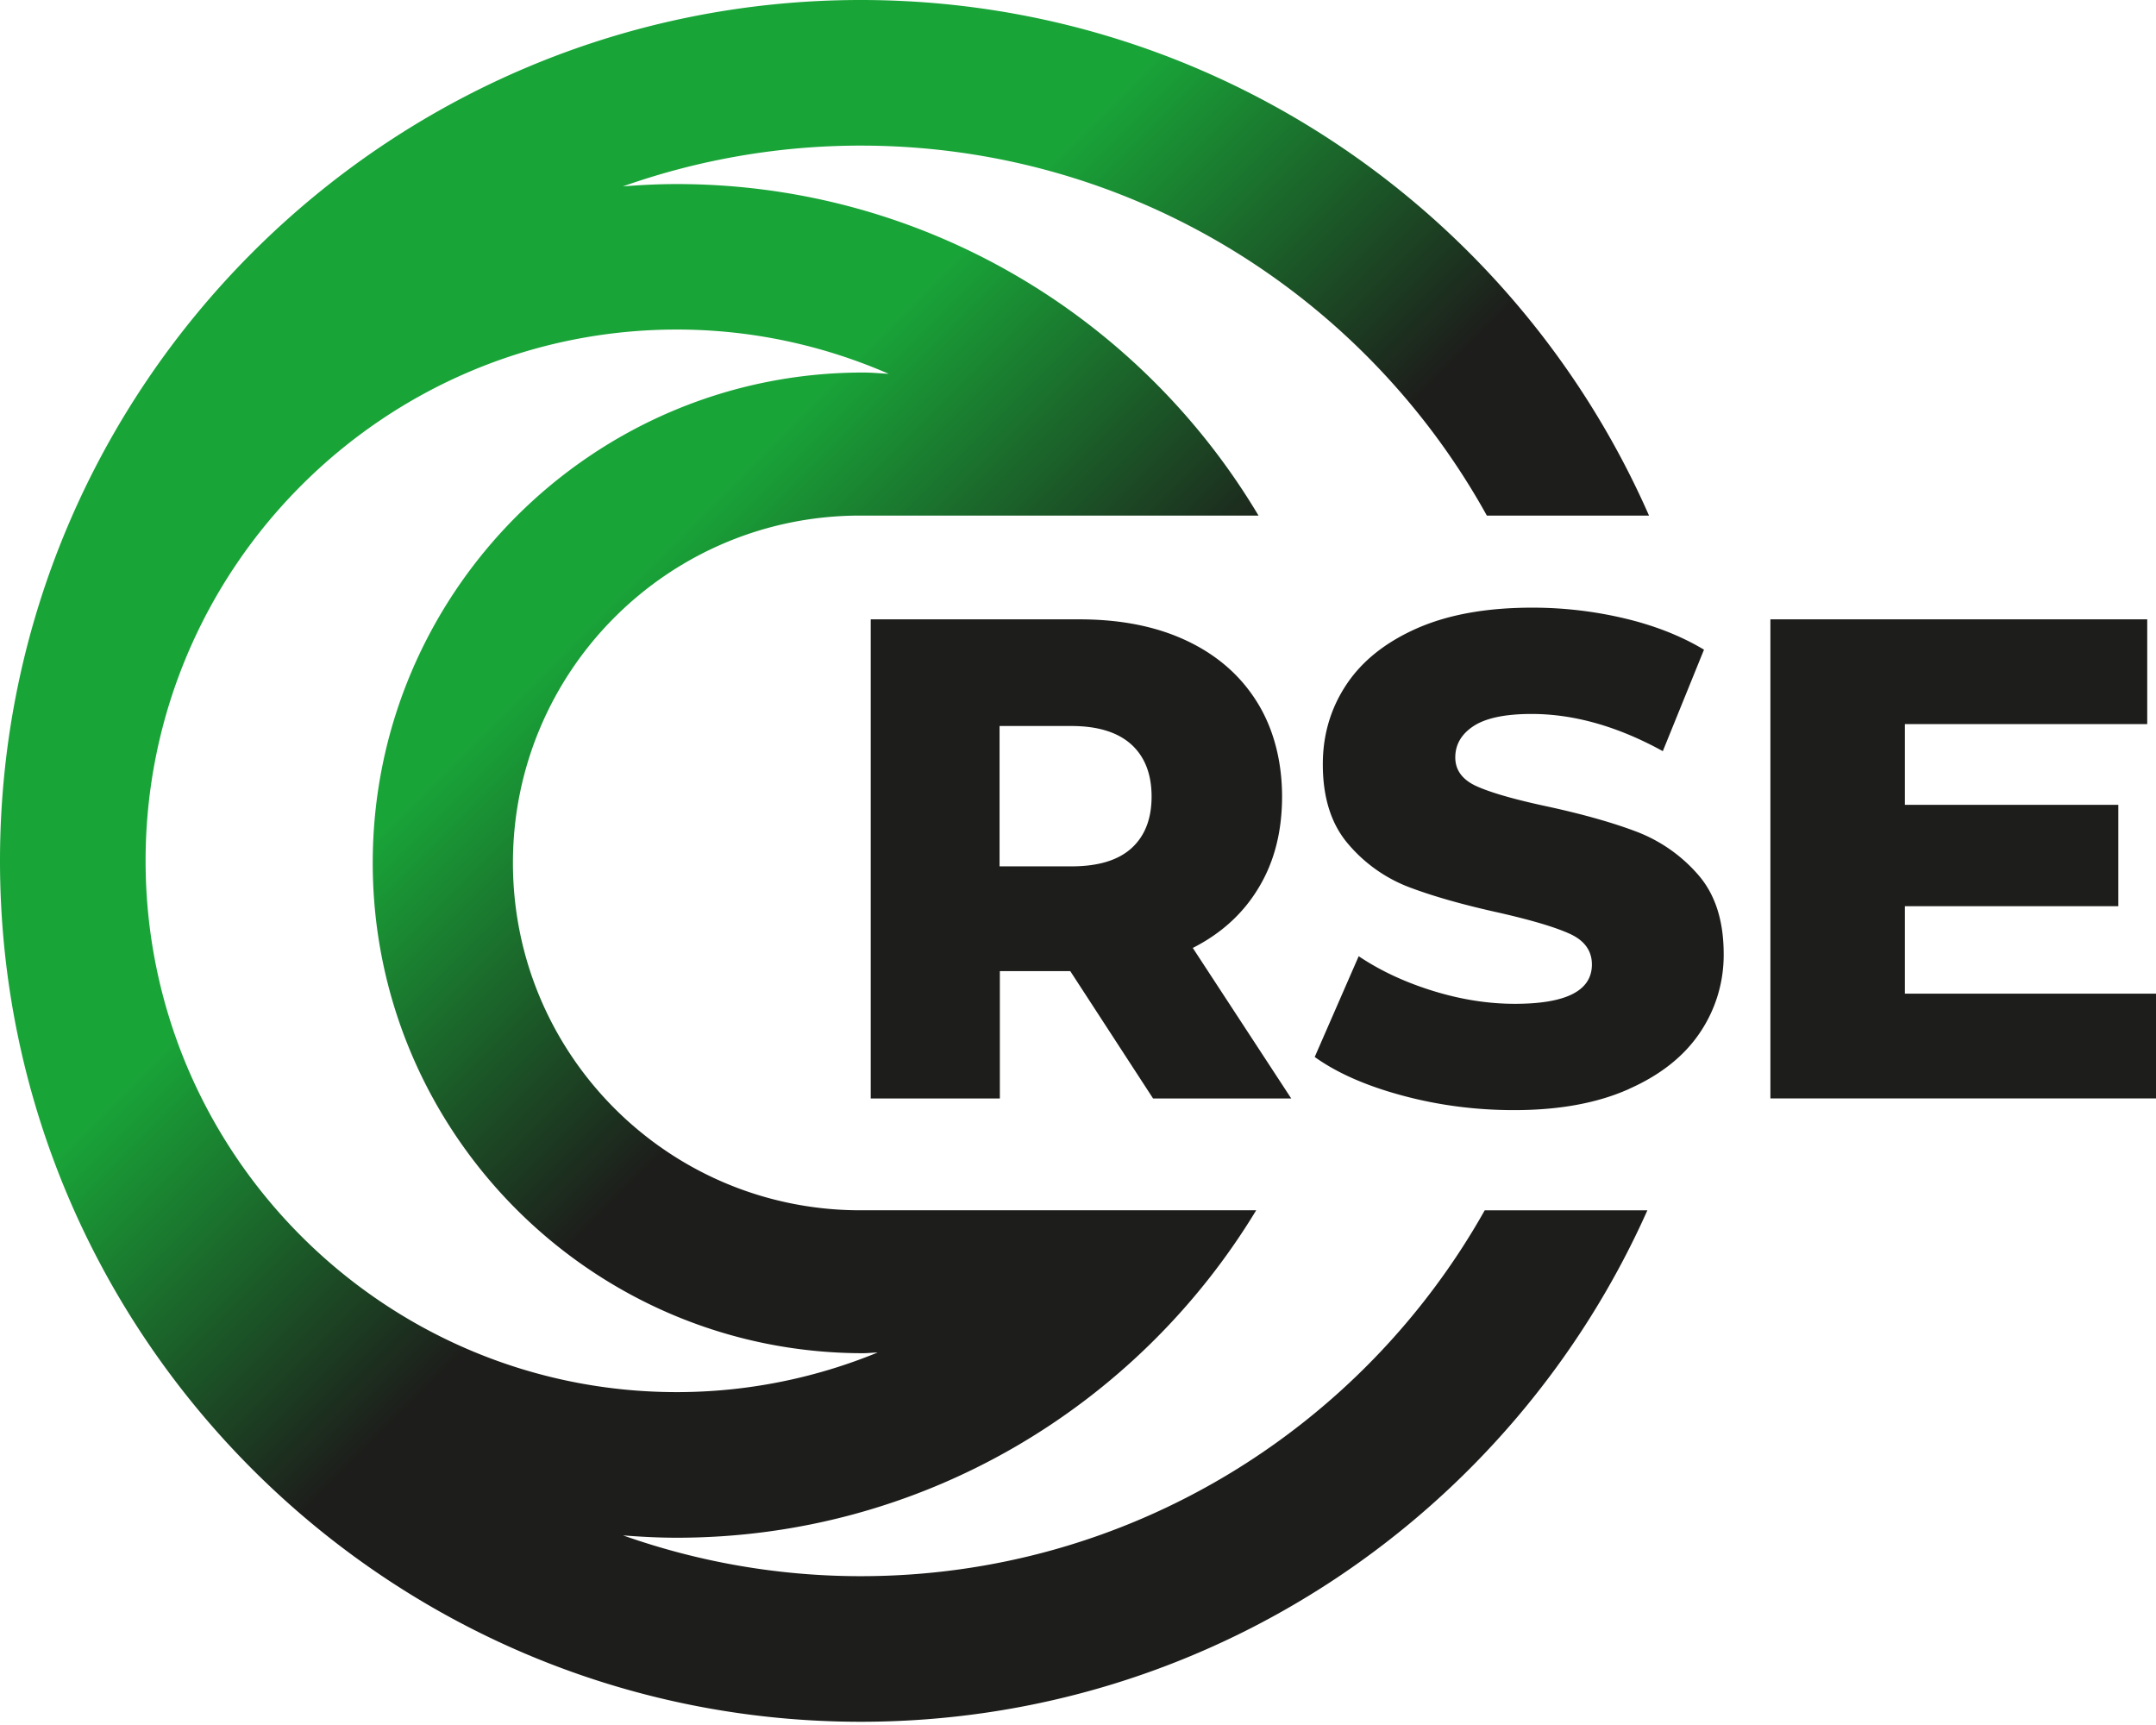 <svg class="logo-gradient" width="100" height="80" fill="none" xmlns="http://www.w3.org/2000/svg"><path d="M59.89 50.943l-4.566-6.981c1.33-.675 2.355-1.613 3.067-2.812.718-1.193 1.074-2.596 1.074-4.208s-.381-3.127-1.15-4.365c-.767-1.24-1.854-2.19-3.265-2.858-1.412-.669-3.073-.996-4.99-.996h-9.674v22.22h5.989v-5.906h3.266l3.841 5.906h6.414-.006zM52.477 39.34c-.625.564-1.556.839-2.786.839h-3.329V33.67h3.33c1.23 0 2.154.289 2.785.859.624.57.936 1.376.936 2.412s-.312 1.835-.936 2.399zM75.558 50.5c1.463-.648 2.557-1.52 3.29-2.611a6.407 6.407 0 001.1-3.648c0-1.56-.402-2.79-1.204-3.695a7.153 7.153 0 00-2.855-1.982c-1.101-.417-2.48-.807-4.157-1.17-1.482-.317-2.563-.628-3.23-.925-.667-.298-1.003-.747-1.003-1.342 0-.595.284-1.084.848-1.454.563-.37 1.463-.562 2.693-.562 1.961 0 3.994.575 6.085 1.725l1.91-4.706c-1.068-.64-2.298-1.123-3.697-1.454a18.504 18.504 0 00-4.266-.495c-2.11 0-3.89.317-5.347.958-1.45.641-2.544 1.507-3.276 2.61-.731 1.098-1.094 2.334-1.094 3.695 0 1.56.395 2.796 1.191 3.714a6.942 6.942 0 002.855 2.003c1.107.416 2.486.806 4.137 1.17 1.502.343 2.596.667 3.276.978.68.31 1.022.786 1.022 1.42 0 1.217-1.19 1.825-3.573 1.825-1.256 0-2.531-.205-3.826-.608s-2.434-.939-3.418-1.6l-2.04 4.673c1.043.747 2.402 1.342 4.073 1.791 1.67.45 3.398.674 5.172.674 2.091 0 3.865-.324 5.328-.978l.006-.006zm12.795-8.474h9.899v-4.701h-9.899V33.58h11.24v-4.858H82.115v22.22H100v-4.859H88.353v-4.058z" fill="#1D1D1B"/><path d="M39.925 73.098a33.06 33.06 0 01-11.028-1.892c.823.065 1.652.109 2.493.109 11.38 0 21.368-6.092 26.875-15.186h-18.4c-8.882-.021-16.074-7.224-16.074-16.112 0-8.888 7.197-16.09 16.075-16.106h18.507c-5.48-9.197-15.527-15.375-26.989-15.375-.84 0-1.67.043-2.493.108A33.058 33.058 0 0139.92 6.753c12.486 0 23.385 6.937 29.043 17.158h7.522C70.307 9.847 56.249 0 39.925 0 17.911 0 0 17.911 0 39.925 0 61.94 17.911 79.85 39.925 79.85c16.248 0 30.257-9.755 36.484-23.72h-7.544c-5.69 10.118-16.53 16.968-28.94 16.968zM6.753 39.925c0-13.586 11.055-24.642 24.642-24.642 3.49 0 6.812.742 9.825 2.054-.395-.022-.79-.06-1.192-.06-12.54 0-22.74 10.2-22.74 22.74 0 12.541 10.2 22.74 22.74 22.74.228 0 .45-.027.678-.032a24.523 24.523 0 01-9.311 1.837c-13.587 0-24.642-11.056-24.642-24.642v.005z" fill="url(#prefix__prefix__paint0_linear_2878_3196)"/><defs><linearGradient id="prefix__prefix__paint0_linear_2878_3196" x1="11.706" y1="11.706" x2="68.139" y2="68.144" gradientUnits="userSpaceOnUse"><stop offset=".29" stop-color="#19A438"/><stop offset=".54" stop-color="#1D1D1B"/></linearGradient></defs></svg>